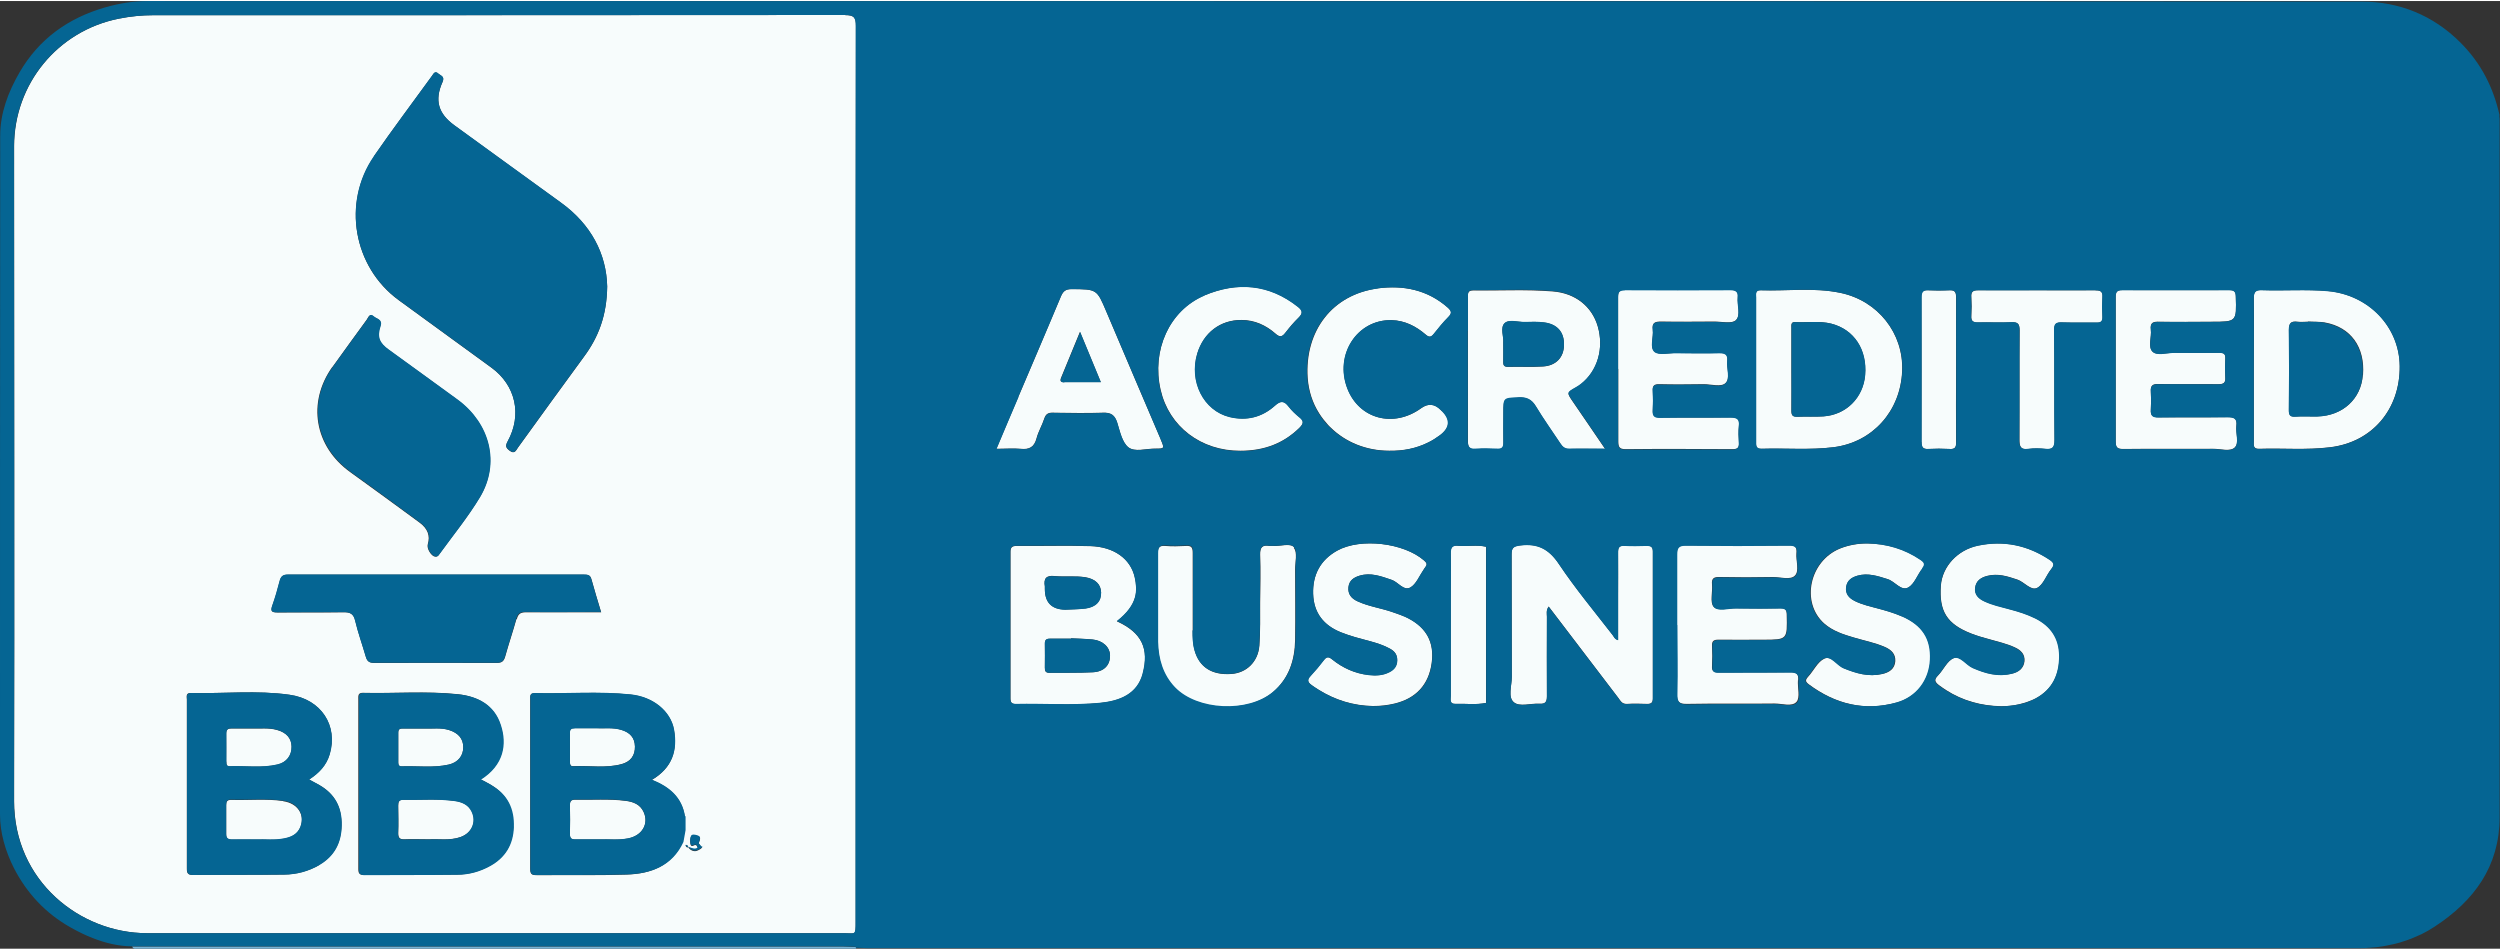 <?xml version="1.0" encoding="UTF-8"?> <svg xmlns="http://www.w3.org/2000/svg" id="a" width="1.79in" height=".68in" viewBox="0 0 128.87 48.85"><rect x="0" y="0" width="128.87" height="48.85" fill="#333333" stroke="none"/><defs><style>.b{fill:#056593;}.b,.c,.d,.e{stroke-width:0px;}.c{fill:none;}.d{fill:#73b3d6;}.e{fill:#f7fcfc;}</style></defs><path class="c" d="m36.02,43.42c0-.06.03-.12.05-.18-.02.06-.05.12-.05.18h0Z"></path><path class="c" d="m92.35,18.96c0-.71,0-1.41,0-2.12,0,.71,0,1.41,0,2.12,0,.72,0,1.44,0,2.16.01-.72,0-1.44,0-2.16Z"></path><path class="c" d="m35.76,43.51s-.03.01-.05.02c.02,0,.03-.01.05-.02Z"></path><path class="c" d="m36.06,43.73c-.05.03-.1.05-.15.07.05-.01.1-.03.15-.07Z"></path><path class="c" d="m43.86,48.82c.09,0,.18,0,.27,0,.19,0,.38.02.57.02-.19,0-.38-.01-.57-.02-.09,0-.18,0-.27,0Z"></path><path class="c" d="m86.46,32.16c0-1.21,0-2.42,0-3.62.01,1.21,0,2.42,0,3.62,0,1.18.02,2.36,0,3.54.03-1.18,0-2.36,0-3.54Z"></path><path class="c" d="m35.81,43.49s-.03.01-.05.02c.02,0,.03-.01.05-.02Z"></path><path class="c" d="m36.12,43.7s.07-.05.11-.09c.07-.12.12-.23.13-.33-.01.1-.05.21-.13.33-.04.03-.07.06-.11.09Z"></path><path class="c" d="m72.09,36.17c-.06.02-.12.03-.18.05.06-.02.12-.03.18-.05Z"></path><path class="c" d="m35.84,43.48s.02,0,.02,0c0,0-.02,0-.02,0Z"></path><path class="c" d="m35.89,43.5s0,0,0,0c0,0,0,0,0,0Z"></path><path class="c" d="m83.42,18.97c0-.93,0-1.86,0-2.79,0,.93,0,1.86,0,2.79,0,.93,0,1.86,0,2.79,0-.93,0-1.86,0-2.79Z"></path><path class="c" d="m122.3,48.79s-.09,0-.14.01c.05,0,.09,0,.14-.01Z"></path><path class="c" d="m123.06,48.69c-.14.03-.28.05-.43.07.14-.02.29-.04.43-.07Z"></path><path class="c" d="m104.73,36.05c-.21.1-.43.17-.66.21.22-.05.44-.12.66-.21Z"></path><path class="c" d="m124.85,48.1c-.15.07-.3.14-.46.2.15-.06.31-.13.46-.2Z"></path><path class="c" d="m116.18,18.99c0-1.22.01-2.45,0-3.67.02,1.22,0,2.45,0,3.67,0,1.24,0,2.47,0,3.71,0-1.24,0-2.47,0-3.71Z"></path><path class="c" d="m124.17,48.39c-.27.1-.54.18-.82.24.28-.06.55-.14.82-.24Z"></path><path class="c" d="m7.11,48.83s-.03,0-.05,0c.02,0,.03,0,.05,0Z"></path><path class="c" d="m121.48,48.82c-.08,0-.17,0-.25,0,.08,0,.17,0,.25,0Z"></path><path class="c" d="m6.81,48.74c8.08,0,16.15,0,24.23,0-8.08,0-16.15,0-24.23,0-.71-.01-1.38-.17-2.02-.43.64.25,1.31.42,2.02.43.05.11.12.12.2.11-.08.01-.16,0-.2-.11Z"></path><path class="d" d="m44.13,48.76c-.21,0-.41-.02-.62-.02-4.16,0-8.31,0-12.47,0-8.08,0-16.15,0-24.23,0,.05.11.12.12.2.11.02,0,.03,0,.05,0,.02,0,.03,0,.05,0s.03,0,.05,0c12.13,0,24.27,0,36.4,0,.1,0,.2,0,.3,0,.09,0,.18,0,.27,0,0-.02,0-.03,0-.05Z"></path><path class="e" d="m43.56.72c-11.88.01-23.76.01-35.64.01-.61,0-1.2.06-1.8.18C2.97,1.54.73,4.28.73,7.49c0,11.25.02,22.49,0,33.74-.01,4.14,3.41,6.82,6.85,6.82,11.98,0,23.97,0,35.95,0,.58,0,.58.15.58-.6,0-7.68,0-15.36,0-23.04h0c0-7.71,0-15.42.01-23.12,0-.44-.09-.56-.55-.56Zm-24.29,7.29c.97-1.41,2-2.77,3-4.15.08-.11.15-.28.33-.11.12.11.34.14.21.43-.42.94-.22,1.62.61,2.23,1.83,1.33,3.67,2.67,5.5,3.99,1.55,1.12,2.34,2.64,2.38,4.32-.02,1.49-.45,2.61-1.2,3.62-1.14,1.55-2.27,3.12-3.4,4.68-.1.14-.17.36-.43.16-.2-.15-.23-.24-.1-.48.75-1.37.42-2.89-.84-3.8-1.59-1.17-3.19-2.31-4.78-3.48-2.34-1.71-2.92-5.02-1.27-7.4Zm-2.13,10.85c.58-.81,1.17-1.62,1.76-2.43.08-.11.15-.36.35-.17.15.13.47.14.35.51-.19.55-.06.86.43,1.21,1.18.85,2.36,1.7,3.54,2.57,1.69,1.24,2.2,3.29,1.16,5.03-.62,1.03-1.39,1.97-2.1,2.95-.04.05-.07.13-.21.11-.18-.02-.44-.41-.37-.64.13-.43,0-.8-.42-1.11-1.19-.87-2.37-1.74-3.57-2.6-1.85-1.32-2.24-3.59-.93-5.43Zm-.69,25.68c-.56.32-1.17.48-1.81.49-1.56.02-3.12,0-4.69.02-.26,0-.32-.08-.32-.33,0-2.9,0-5.81,0-8.71,0-.15-.07-.35.21-.34,1.69.04,3.4-.15,5.08.09,1.64.23,2.51,1.6,2.07,3.07-.17.57-.55.96-1.06,1.3.19.11.36.19.52.28.81.46,1.17,1.15,1.15,2.08-.01.9-.38,1.59-1.16,2.04Zm10.01-1.97c-.03.91-.43,1.57-1.22,2.01-.52.29-1.1.45-1.69.45-1.59.02-3.18.01-4.78.02-.23,0-.3-.07-.3-.3,0-2.92,0-5.84,0-8.76,0-.16-.03-.33.23-.33,1.63.04,3.27-.1,4.9.07,1,.11,1.86.55,2.19,1.58.32,1,.15,2.07-1.02,2.81.21.11.38.19.54.29.82.48,1.16,1.2,1.13,2.14Zm.16-10.71c-.18.65-.4,1.29-.58,1.94-.07.24-.18.32-.43.32-2.11,0-4.21-.01-6.32,0-.26,0-.37-.09-.43-.32-.18-.62-.4-1.23-.55-1.86-.09-.36-.27-.44-.61-.43-1.13.02-2.27,0-3.4.01-.29,0-.37-.06-.26-.35.15-.42.27-.84.38-1.27.06-.23.15-.33.42-.33,5.08,0,10.17,0,15.25,0,.19,0,.34,0,.4.24.15.55.32,1.1.5,1.7-1.33,0-2.6,0-3.87,0-.29,0-.41.08-.48.36Zm5.72,13.17c-1.56.05-3.12.02-4.68.03-.24,0-.33-.05-.33-.31,0-2.92,0-5.83,0-8.75,0-.16-.03-.33.23-.32,1.65.04,3.3-.1,4.94.07,1.17.12,2.07.87,2.24,1.82.19,1.06-.09,1.96-1.14,2.58.91.37,1.55.92,1.7,1.88,0,.03,0,.06,0,.09,0,.21,0,.42,0,.63l-.11.61c-.57,1.23-1.65,1.63-2.88,1.67Zm3.88-1.41s-.07.06-.11.09c-.02.01-.04.02-.05.03-.05.03-.1.05-.15.07-.16.04-.3-.02-.44-.18-.02,0-.04,0-.05,0-.04-.01-.06-.06-.09-.1.07-.01.13,0,.14.09.13.05.25.12.4.09.05-.01.08-.03.09-.04,0,0,0-.01,0-.02,0,0,0,0,0-.01,0-.03-.04-.07-.05-.1,0,0-.01-.02-.02-.02,0,0,0,0,0,0-.01,0-.02-.01-.03-.01,0,0-.02,0-.02,0,0,0-.02,0-.02,0-.02,0-.03.01-.05.02-.02,0-.03.01-.05.02-.06.02-.11.01-.13-.1-.02-.12-.02-.27.03-.38.06-.12.21-.07.31-.04.18.05.17.14.14.24-.02.06-.05.12-.05.18.04.02.07.07.09.11.03.04.06.07.12.08.05-.09.09-.18.11-.25-.02.08-.06.16-.11.25Z"></path><path class="e" d="m57.58,31.97c1.1-.87,1.06-1.59.92-2.25-.21-.96-1.07-1.59-2.3-1.62-1.27-.04-2.53,0-3.8-.01-.22,0-.31.07-.31.3,0,2.52,0,5.04,0,7.56,0,.2.06.29.28.29,1.46-.03,2.92.09,4.37-.06.97-.1,1.89-.44,2.17-1.51.33-1.26-.03-2.1-1.33-2.69Zm-3.21-2.33c.53.05,1.06-.02,1.58.06.51.09.79.36.81.78.01.45-.27.75-.8.83-.35.05-.7.04-1.05.06q-1.05-.02-1.05-1.07s0-.09,0-.13c-.07-.41.07-.58.51-.53Zm1.97,4.96c-.75.04-1.5.02-2.24.03-.2,0-.25-.09-.24-.27,0-.41.01-.82,0-1.23,0-.19.07-.26.25-.26.37,0,.73,0,1.1,0,0,0,0-.01,0-.02.37.02.73.02,1.1.06.54.05.91.4.91.84,0,.48-.31.82-.88.85Z"></path><path class="e" d="m84.89,28.08c-.38.01-.77.02-1.15,0-.29-.02-.34.11-.33.36.01.75,0,1.5,0,2.25,0,.74,0,1.49,0,2.25-.18-.05-.21-.17-.28-.26-.93-1.21-1.92-2.39-2.77-3.66-.52-.78-1.1-1.08-2-.96-.34.04-.44.11-.44.46.01,2.11,0,4.22.01,6.32,0,.45-.21,1.04.1,1.3.3.26.88.05,1.33.08.29.02.38-.08.38-.38-.01-1.37,0-2.74,0-4.11,0-.15-.05-.32.09-.52,1.21,1.59,2.4,3.15,3.59,4.71.11.15.19.32.44.31.35-.02.71-.01,1.06,0,.21,0,.28-.08.28-.29,0-2.52,0-5.04,0-7.56,0-.23-.08-.31-.31-.3Z"></path><path class="e" d="m78.27,20.44c.41-.02.68.09.9.46.39.65.84,1.28,1.26,1.91.11.16.22.29.45.28.59-.02,1.18,0,1.86,0-.59-.86-1.12-1.65-1.66-2.43-.32-.47-.32-.47.14-.73.09-.05.18-.1.26-.17.87-.68,1.21-1.85.88-2.99-.3-1.02-1.15-1.71-2.32-1.8-1.37-.11-2.74-.03-4.1-.05-.27,0-.28.14-.27.34,0,.59,0,1.18,0,1.77,0,1.88,0,3.77,0,5.65,0,.32.08.45.42.42.37-.03.74-.02,1.1,0,.23,0,.31-.06.31-.3-.01-.51,0-1.03,0-1.55,0-.79,0-.76.78-.8Zm-.78-2.85c.03-.28-.16-.74.06-.97.22-.23.69-.06,1.06-.07.32-.01.65-.02.97.02.69.08,1.06.5,1.04,1.17-.01.63-.41,1.06-1.08,1.1-.6.04-1.2,0-1.8.02-.19,0-.26-.07-.25-.25.01-.31,0-.62,0-1.01Z"></path><path class="e" d="m120,14.95c-1.13-.1-2.27-.01-3.4-.05-.33-.01-.43.08-.42.42.02,1.22,0,2.45,0,3.67,0,1.24,0,2.47,0,3.71,0,.18-.05.39.27.38,1.22-.04,2.45.07,3.66-.08,2.17-.26,3.61-1.95,3.59-4.19-.02-2.02-1.6-3.67-3.7-3.86Zm1.8,4.33c-.09,1.23-1.03,2.09-2.33,2.13-.38.01-.77-.02-1.15.01-.29.02-.34-.11-.33-.36,0-1.37.02-2.74,0-4.11,0-.37.12-.46.45-.42.17.02.35,0,.53,0,0,0,0,0,0-.01.29.02.59,0,.88.05,1.33.24,2.07,1.27,1.96,2.7Z"></path><path class="e" d="m98.05,19.07c.08-1.94-1.25-3.63-3.2-4.03-1.35-.28-2.73-.08-4.1-.13-.29,0-.23.21-.23.37,0,1.24,0,2.47,0,3.71,0,1.24,0,2.47,0,3.71,0,.19-.03.39.28.38,1.24-.04,2.47.07,3.71-.08,2.01-.25,3.46-1.86,3.54-3.93Zm-5.42,2.36c-.24,0-.29-.09-.29-.31.01-.72,0-1.44,0-2.16,0-.71,0-1.41,0-2.12,0-.15-.03-.31.21-.29.61.03,1.24-.07,1.84.08,1.18.3,1.86,1.34,1.75,2.65-.1,1.17-.98,2.05-2.15,2.13-.45.03-.91,0-1.37.02Z"></path><path class="e" d="m92.69,35.02c.03-.33-.08-.43-.42-.42-1.22.02-2.45,0-3.67.01-.27,0-.37-.07-.35-.34.02-.34.02-.68,0-1.02-.01-.25.07-.33.33-.33.77.01,1.53,0,2.3,0,1.26,0,1.25,0,1.22-1.29,0-.25-.07-.33-.33-.33-.77.02-1.53.01-2.3,0-.39,0-.93.17-1.14-.08-.2-.24-.04-.76-.08-1.15-.03-.32.1-.39.4-.38.91.02,1.83.02,2.74,0,.39,0,.91.17,1.14-.08.23-.25.04-.76.07-1.15.03-.3-.06-.41-.38-.4-1.78.02-3.57.02-5.35,0-.37,0-.43.13-.43.46.01,1.21,0,2.42,0,3.62,0,1.18.02,2.36,0,3.54,0,.41.07.56.52.55,1.5-.03,3.01,0,4.51-.02.39,0,.91.18,1.14-.09.19-.23.04-.73.07-1.11Z"></path><path class="e" d="m115.28,21.9c.05-.39-.12-.46-.47-.45-1.18.02-2.36,0-3.54.01-.31,0-.42-.1-.4-.4.02-.31.02-.62,0-.93-.02-.32.1-.4.4-.39,1.03.02,2.06,0,3.09.01.26,0,.37-.07.35-.35-.02-.32-.02-.65,0-.97.01-.24-.08-.3-.3-.3-.78.01-1.56.01-2.34,0-.38,0-.88.16-1.11-.06-.25-.25-.04-.75-.09-1.14-.04-.36.12-.41.43-.4.9.02,1.8,0,2.7,0,1.3,0,1.29,0,1.25-1.3,0-.25-.08-.33-.33-.33-1.84,0-3.68.01-5.52,0-.28,0-.34.1-.34.36,0,.31,0,.63,0,.94,0,.94,0,1.88,0,2.82,0,.92,0,1.83,0,2.75,0,.31,0,.61,0,.92,0,.31.07.4.39.4,1.55-.02,3.09,0,4.64-.01.38,0,.87.16,1.11-.07.24-.24.04-.73.08-1.11Z"></path><path class="e" d="m83.42,18.97c0,.93,0,1.86,0,2.79,0,.31,0,.62,0,.93,0,.29.05.41.38.41,1.83-.02,3.65-.01,5.48,0,.26,0,.38-.05.36-.34-.02-.29-.03-.59,0-.88.04-.34-.1-.42-.42-.42-1.21.02-2.42,0-3.63.01-.31,0-.41-.1-.39-.4.02-.32.02-.65,0-.97-.02-.27.06-.36.34-.35.77.02,1.53.01,2.3,0,.38,0,.88.16,1.11-.06.26-.25.05-.76.09-1.15.03-.3-.07-.41-.39-.4-.75.02-1.5.01-2.25,0-.38,0-.89.13-1.11-.07-.26-.23-.04-.75-.09-1.14-.05-.36.12-.41.43-.41.91.02,1.83,0,2.74,0,.38,0,.9.13,1.11-.07.27-.25.06-.78.1-1.19.03-.3-.09-.37-.38-.37-1.81.01-3.63.01-5.44,0-.27,0-.35.08-.35.35,0,.31,0,.62,0,.93,0,.93,0,1.86,0,2.79Z"></path><path class="e" d="m66.72,28.17c-.2-.25-.72-.05-1.1-.08-.06,0-.12,0-.18,0-.36-.06-.49.06-.48.45.03.82.01,1.65,0,2.48,0,.74.01,1.48-.04,2.21-.07.84-.67,1.41-1.45,1.46-1,.07-1.65-.35-1.89-1.22-.09-.33-.1-.67-.1-1.01,0-1.34,0-2.68,0-4.02,0-.27-.07-.37-.35-.35-.35.02-.71.03-1.06,0-.33-.03-.39.11-.39.41,0,.2,0,.4,0,.6,0,.6,0,1.19,0,1.79,0,.54,0,1.08,0,1.63,0,.18,0,.36,0,.54.02.88.24,1.69.87,2.34,1.15,1.2,3.76,1.32,5.05.24.84-.71,1.14-1.66,1.16-2.71.02-1.21,0-2.42,0-3.63,0-.38.13-.88-.07-1.11Z"></path><path class="e" d="m59.84,22.61c-.94-2.2-1.88-4.4-2.81-6.6-.49-1.16-.49-1.15-1.79-1.16-.3,0-.43.1-.55.37-.72,1.73-1.47,3.46-2.2,5.19-.37.87-.74,1.75-1.13,2.67.46,0,.86-.03,1.25,0,.45.05.7-.09.82-.54.09-.35.29-.67.4-1.02.08-.24.21-.31.45-.3.85.01,1.71.03,2.56,0,.43-.02.62.12.75.52.14.45.25,1,.57,1.26.33.26.9.07,1.37.07.5,0,.5,0,.3-.47Zm-4.98-2.96c-.18,0-.24-.06-.16-.24.31-.75.62-1.51.97-2.36.37.89.7,1.7,1.07,2.59-.68,0-1.28,0-1.88,0Z"></path><path class="e" d="m72.4,31.73c-.2-.09-.41-.15-.62-.23-.6-.21-1.23-.29-1.81-.56-.3-.14-.5-.36-.46-.73.04-.35.28-.5.58-.59.57-.17,1.1.03,1.63.21.35.11.63.59.98.4.3-.17.46-.59.68-.91.03-.05.06-.1.1-.15.11-.14.05-.22-.07-.33-1.04-.91-3.27-1.18-4.48-.51-.87.48-1.27,1.25-1.24,2.23.03.98.54,1.62,1.43,1.98.48.19.98.32,1.47.45.37.1.73.21,1.07.4.24.13.37.32.36.61-.01.28-.16.46-.4.59-.34.18-.7.19-1.08.15-.71-.08-1.33-.36-1.88-.81-.18-.14-.28-.14-.42.04-.21.28-.44.55-.68.81-.19.2-.16.33.05.48.12.09.24.17.36.24.85.53,1.78.82,2.8.84.38,0,.76-.04,1.13-.13.06-.02.12-.03.18-.05,1.06-.32,1.65-1.09,1.74-2.24.07-1.01-.39-1.73-1.43-2.2Z"></path><path class="e" d="m104.92,31.82c-.42-.21-.87-.35-1.33-.47-.44-.12-.88-.22-1.3-.41-.3-.14-.52-.35-.47-.71.05-.35.29-.51.62-.6.55-.14,1.04.02,1.55.19.36.12.7.59,1.02.43.32-.16.47-.65.73-.97.18-.22.14-.33-.08-.48-1.14-.75-2.37-1.01-3.7-.73-1.06.23-1.83,1.08-1.91,2.05-.1,1.33.31,1.99,1.56,2.48.3.12.61.21.92.29.45.13.91.23,1.34.43.31.14.52.36.49.71-.04.36-.29.56-.64.64-.71.17-1.36,0-2.01-.29-.36-.16-.65-.65-.99-.51-.34.13-.53.6-.82.9-.22.22-.15.34.06.5.12.09.24.17.36.25.86.55,1.81.81,2.84.83.31,0,.62-.03.92-.1.22-.05.44-.12.66-.21.07-.03.14-.07.21-.1.86-.47,1.21-1.23,1.21-2.19,0-.91-.44-1.53-1.23-1.93Z"></path><path class="e" d="m98.04,31.72c-.39-.17-.8-.29-1.21-.4-.41-.11-.83-.2-1.21-.39-.3-.15-.5-.36-.45-.73.05-.34.29-.49.59-.58.54-.15,1.04.02,1.55.18.38.12.69.63,1.06.43.32-.18.47-.66.73-.98.17-.21.12-.31-.08-.44-.83-.57-1.74-.83-2.74-.85-.49,0-.97.08-1.42.26-1.58.64-2.04,2.77-.83,3.86.44.39.99.57,1.54.73.53.16,1.09.26,1.6.49.32.14.55.35.53.73-.03.4-.31.58-.67.66-.69.16-1.33-.03-1.97-.29-.36-.15-.64-.68-1.02-.5-.35.17-.55.63-.84.94-.15.17-.13.25.04.38,1.37,1.02,2.87,1.4,4.54.94,1.03-.28,1.68-1.15,1.73-2.21.05-1.07-.4-1.77-1.45-2.23Z"></path><path class="e" d="m74.33,21.14s-.04-.04-.06-.06q-.47-.48-1.01-.09c-1.42,1.03-3.19.56-3.8-1.01-.68-1.75.5-3.57,2.28-3.53.68.02,1.25.31,1.75.74.18.16.28.14.42-.03.24-.3.48-.6.75-.87.2-.2.17-.31-.03-.49-1.04-.91-2.28-1.16-3.59-.99-2.35.31-3.79,2.19-3.63,4.62.05.67.25,1.29.59,1.82.13.21.29.41.46.6.04.05.09.09.13.13.76.75,1.83,1.2,3.03,1.2.72.01,1.39-.12,2.01-.43.21-.1.41-.23.6-.37q.78-.58.11-1.25Z"></path><path class="e" d="m66.99,21.46c-.21-.17-.4-.35-.56-.56-.23-.3-.41-.31-.7-.05-.67.6-1.47.8-2.34.59-1.35-.33-2.1-1.84-1.67-3.27.33-1.08,1.19-1.74,2.28-1.73.68,0,1.26.27,1.76.71.19.17.32.18.49-.04.21-.28.44-.55.7-.8.22-.22.2-.36-.04-.55-1.49-1.18-3.13-1.3-4.82-.59-1.82.77-2.73,2.84-2.26,4.87.43,1.89,2.08,3.15,4.11,3.14,1.26,0,2.24-.4,3.04-1.18.21-.21.26-.35.01-.55Z"></path><path class="e" d="m108.02,14.91c-1,.01-2,0-3,0-1.02,0-2.03,0-3.05,0-.27,0-.37.08-.35.35.02.32.02.65,0,.97-.02.28.1.35.36.34.57-.02,1.15.02,1.72-.01.34-.02.41.11.41.43-.02,1.87,0,3.74-.01,5.61,0,.36.06.55.47.49.29-.04.59-.03.88,0,.38.04.46-.1.46-.46-.02-1.88,0-3.77-.02-5.65,0-.34.1-.43.42-.41.59.02,1.18,0,1.77.01.23,0,.31-.07.3-.3-.02-.34-.02-.68,0-1.02.02-.28-.1-.35-.36-.34Z"></path><path class="e" d="m75.16,28.08c-.29-.03-.39.07-.38.37.02.82,0,1.65,0,2.47,0,1.63,0,3.27,0,4.9,0,.17-.08.42.24.41.53-.02,1.06.06,1.58-.05,0-2.68,0-5.36,0-8.05-.48-.11-.97,0-1.45-.05Z"></path><path class="e" d="m99.05,22.73c0,.26.06.37.34.36.37-.02.74-.02,1.1,0,.28.02.35-.08.34-.35-.01-1.25,0-2.5,0-3.76h0c0-1.24,0-2.48,0-3.71,0-.26-.06-.37-.34-.36-.37.02-.74.02-1.1,0-.26-.01-.35.07-.35.35.01,2.49.01,4.98,0,7.47Z"></path><path class="e" d="m32.25,41.23c-.87-.11-1.74-.04-2.6-.06-.21,0-.28.08-.27.29.01.5.01,1,0,1.5,0,.19.07.26.26.26.4,0,.8,0,1.31,0,.39-.02.91.05,1.42-.05.72-.14,1.09-.74.81-1.36-.18-.4-.54-.53-.93-.58Z"></path><path class="e" d="m29.38,39.25c0,.12.04.2.17.19.83-.04,1.68.12,2.5-.11.47-.13.69-.45.68-.91-.01-.46-.27-.72-.69-.85-.45-.14-.91-.06-1.29-.09-.42,0-.77,0-1.13,0-.15,0-.25.03-.24.22,0,.51,0,1.03,0,1.54Z"></path><path class="e" d="m14.6,41.24c-.89-.13-1.79-.03-2.69-.06-.2,0-.25.09-.25.27,0,.5,0,1,0,1.5,0,.21.08.28.29.28.4-.01.79,0,1.28,0,.41-.02.92.05,1.41-.05.38-.07.7-.22.85-.61.24-.62-.15-1.22-.89-1.32Z"></path><path class="e" d="m11.67,39.21c0,.12,0,.25.17.24.82-.03,1.65.1,2.46-.09.48-.11.74-.47.73-.92,0-.43-.26-.73-.74-.86-.45-.13-.91-.06-1.29-.08-.39,0-.72,0-1.04,0-.19,0-.3.03-.3.26.01.48,0,.97,0,1.45Z"></path><path class="e" d="m23.43,41.23c-.88-.12-1.76-.04-2.64-.06-.22,0-.26.11-.26.3,0,.47.02.94,0,1.41,0,.24.06.34.32.33.38-.02.76,0,1.28,0,.45-.03,1.05.08,1.62-.12.57-.2.83-.77.58-1.3-.17-.37-.52-.51-.89-.56Z"></path><path class="e" d="m20.53,39.26c0,.12.04.2.18.19.81-.03,1.62.09,2.42-.09.49-.11.76-.46.75-.9,0-.43-.25-.73-.73-.88-.43-.14-.88-.06-1.22-.08-.45,0-.8,0-1.15,0-.15,0-.25.02-.25.21,0,.52,0,1.03,0,1.55Z"></path><path class="b" d="m128.85,5.9c-.32-1.44-.95-2.69-2.02-3.76-1.42-1.42-3.17-2.11-5.09-2.11C83.71,0,45.68.01,7.65,0c-.77,0-1.51.12-2.24.33C3.51.88,2,1.96,1,3.69.42,4.7.01,5.77.01,6.95,0,18.6,0,30.26,0,41.92c0,.96.28,1.9.71,2.76.67,1.31,1.65,2.36,2.94,3.08.37.21.74.39,1.12.54.64.25,1.31.42,2.02.43,8.08,0,16.15,0,24.23,0,4.16,0,8.31,0,12.47,0,.21,0,.41.01.62.02,0,.02,0,.03,0,.05.19,0,.38.02.57.02,25.51,0,51.01,0,76.52,0,.08,0,.17,0,.25,0,.08,0,.16,0,.23,0,.15,0,.3,0,.45-.02.05,0,.09,0,.14-.01.11,0,.22-.02.33-.03.14-.02.29-.04.43-.07.1-.02.19-.04.29-.06.28-.06.55-.14.82-.24.08-.03.16-.06.23-.09.15-.06.31-.13.46-.2.22-.11.45-.24.66-.38,2.04-1.33,3.36-3.11,3.36-5.65,0-11.95,0-23.91,0-35.86,0-.1,0-.21-.02-.31ZM44.1,24.41h0c0,7.68,0,15.36,0,23.04,0,.74,0,.6-.58.6-11.98,0-23.97,0-35.95,0-3.44,0-6.86-2.68-6.85-6.82.03-11.25,0-22.49,0-33.74,0-3.21,2.24-5.95,5.4-6.58.59-.12,1.19-.18,1.8-.18,11.88,0,23.76,0,35.64-.01.46,0,.55.12.55.56-.01,7.71-.01,15.42-.01,23.12Zm64.96-5.38c0-.94,0-1.88,0-2.82,0-.31,0-.63,0-.94,0-.26.05-.36.34-.36,1.84,0,3.68,0,5.52,0,.25,0,.32.08.33.33.04,1.3.04,1.3-1.25,1.3-.9,0-1.8.01-2.7,0-.31,0-.47.05-.43.4.05.39-.16.9.09,1.14.23.23.73.06,1.11.06.78,0,1.56,0,2.34,0,.23,0,.32.06.3.3-.02.32-.02.65,0,.97.02.28-.09.35-.35.35-1.03-.01-2.06,0-3.09-.01-.3,0-.43.08-.4.39.02.31.02.62,0,.93-.02.31.08.41.4.4,1.18-.02,2.36,0,3.54-.01.35,0,.52.06.47.45-.05.38.15.87-.08,1.11-.24.24-.73.07-1.11.07-1.55,0-3.09,0-4.64.01-.32,0-.39-.09-.39-.4,0-.31,0-.61,0-.92,0-.92,0-1.83,0-2.75Zm-22.6,13.13c0-1.21,0-2.42,0-3.62,0-.32.06-.46.43-.46,1.78.02,3.57.02,5.35,0,.32,0,.41.1.38.4-.04.39.16.9-.07,1.15-.24.25-.75.07-1.14.08-.91.01-1.83.02-2.74,0-.3,0-.43.06-.4.38.04.39-.12.91.08,1.15.21.25.75.07,1.14.08.77.01,1.53.01,2.3,0,.25,0,.32.08.33.33.04,1.29.04,1.29-1.22,1.29-.77,0-1.53,0-2.3,0-.25,0-.34.08-.33.33.02.34.02.68,0,1.02-.02.28.08.35.35.34,1.22-.01,2.45,0,3.67-.01.33,0,.45.09.42.42-.03.38.12.88-.07,1.11-.23.27-.75.09-1.14.09-1.5.01-3.01-.01-4.51.02-.45,0-.53-.14-.52-.55.03-1.18,0-2.36,0-3.54Zm17.4,1.17c-.43-.2-.89-.3-1.34-.43-.31-.09-.62-.18-.92-.29-1.25-.49-1.66-1.14-1.56-2.48.07-.97.85-1.83,1.91-2.05,1.33-.28,2.56-.03,3.7.73.22.15.26.25.08.48-.26.32-.4.81-.73.97-.32.16-.66-.31-1.02-.43-.51-.17-1-.33-1.55-.19-.33.08-.57.25-.62.6-.05.36.17.57.47.71.41.2.86.29,1.3.41.46.12.9.26,1.33.47.79.4,1.22,1.02,1.23,1.93,0,.96-.34,1.72-1.21,2.19-.07.04-.14.07-.21.1-.21.1-.43.17-.66.21-.3.06-.61.09-.92.1-1.03-.02-1.98-.29-2.84-.83-.12-.08-.24-.16-.36-.25-.21-.16-.28-.28-.06-.5.29-.29.48-.77.82-.9.34-.13.64.36.99.51.65.28,1.3.47,2.01.29.35-.08.6-.28.64-.64.04-.35-.18-.57-.49-.71Zm-2.25-18.07c-.02-.27.08-.35.35-.35,1.02.01,2.03,0,3.05,0,1,0,2,0,3,0,.26,0,.38.06.36.34-.02.34-.02.68,0,1.02.01.23-.07.31-.3.3-.59-.01-1.18.01-1.77-.01-.33-.01-.43.07-.42.41.02,1.88,0,3.77.02,5.65,0,.36-.08.5-.46.46-.29-.03-.59-.04-.88,0-.42.06-.48-.13-.47-.49.02-1.87,0-3.74.01-5.61,0-.32-.07-.44-.41-.43-.57.03-1.15,0-1.72.01-.26,0-.38-.05-.36-.34.02-.32.02-.65,0-.97Zm-2.21-.35c.37.01.74.02,1.1,0,.28-.02.34.1.34.36-.01,1.24,0,2.47,0,3.71h0c0,1.25,0,2.5,0,3.76,0,.27-.06.37-.34.35-.37-.02-.74-.02-1.1,0-.28.02-.34-.1-.34-.36,0-2.49,0-4.98,0-7.47,0-.28.09-.36.35-.35Zm-.31,14.34c-.26.32-.4.8-.73.98-.37.2-.68-.31-1.06-.43-.51-.16-1.01-.33-1.55-.18-.3.08-.54.24-.59.58-.05.37.15.58.45.73.39.19.8.28,1.21.39.41.11.82.23,1.21.4,1.05.46,1.5,1.16,1.45,2.23-.05,1.06-.7,1.92-1.73,2.21-1.66.46-3.17.08-4.54-.94-.17-.13-.19-.22-.04-.38.29-.32.49-.78.84-.94.37-.18.65.35,1.02.5.64.26,1.28.45,1.97.29.35-.08.64-.26.67-.66.03-.37-.2-.59-.53-.73-.52-.22-1.07-.33-1.6-.49-.55-.16-1.1-.34-1.54-.73-1.21-1.09-.74-3.23.83-3.86.46-.18.93-.27,1.42-.26.99.02,1.91.29,2.74.85.2.14.25.23.08.44Zm-8.33-14.34c1.37.04,2.74-.15,4.1.13,1.95.4,3.28,2.09,3.2,4.03-.09,2.08-1.53,3.68-3.54,3.93-1.23.16-2.47.04-3.71.08-.31,0-.28-.19-.28-.38,0-1.24,0-2.47,0-3.71,0-1.24,0-2.47,0-3.71,0-.16-.06-.38.23-.37Zm-7.01,0c1.81.01,3.63.01,5.44,0,.28,0,.41.08.38.37-.04.41.17.94-.1,1.19-.21.19-.73.06-1.11.07-.91,0-1.83.01-2.74,0-.31,0-.47.05-.43.41.05.39-.17.91.09,1.14.22.19.73.06,1.11.07.75,0,1.5.02,2.25,0,.32,0,.42.1.39.4-.04.39.17.9-.09,1.15-.23.23-.73.06-1.11.06-.77,0-1.53.02-2.3,0-.28,0-.36.08-.34.35.02.32.02.65,0,.97-.02.31.08.41.39.4,1.21-.02,2.42,0,3.63-.01.32,0,.46.07.42.42-.03.29-.02.59,0,.88.02.28-.1.34-.36.34-1.83-.01-3.65-.01-5.48,0-.33,0-.38-.12-.38-.41,0-.31,0-.62,0-.93,0-.93,0-1.86,0-2.79,0-.93,0-1.86,0-2.79,0-.31,0-.62,0-.93,0-.27.07-.35.35-.35Zm-.34,18.04c0-.76,0-1.51,0-2.25,0-.75,0-1.5,0-2.25,0-.25.04-.38.33-.36.38.02.77.01,1.15,0,.23,0,.31.07.31.3,0,2.52,0,5.04,0,7.56,0,.21-.06.29-.28.29-.35-.01-.71-.02-1.06,0-.25.02-.33-.16-.44-.31-1.19-1.56-2.37-3.11-3.59-4.71-.14.2-.09.37-.09.52,0,1.37-.01,2.74,0,4.11,0,.29-.09.39-.38.38-.45-.03-1.03.18-1.33-.08-.31-.27-.1-.86-.1-1.3-.01-2.11,0-4.22-.01-6.32,0-.34.1-.41.44-.46.9-.11,1.48.18,2,.96.85,1.27,1.83,2.45,2.77,3.66.07.09.1.21.28.26Zm-24.51,1.71c-.28,1.07-1.2,1.41-2.17,1.51-1.45.14-2.91.03-4.37.06-.22,0-.28-.08-.28-.29,0-2.52,0-5.04,0-7.56,0-.23.09-.3.31-.3,1.27,0,2.54-.03,3.8.01,1.23.04,2.09.66,2.3,1.62.14.66.18,1.39-.92,2.25,1.3.59,1.66,1.43,1.33,2.69Zm2.57-2.21c0,.34,0,.68.1,1.01.24.87.89,1.28,1.89,1.22.78-.05,1.39-.62,1.45-1.46.06-.73.04-1.47.04-2.21,0-.83.02-1.65,0-2.48-.01-.38.12-.51.48-.45.06,0,.12,0,.18,0,.38.03.9-.17,1.1.08.19.23.06.73.07,1.11,0,1.21.02,2.42,0,3.63-.02,1.05-.31,2-1.16,2.71-1.29,1.08-3.9.96-5.05-.24-.62-.65-.85-1.46-.87-2.34,0-.18,0-.36,0-.54,0-.54,0-1.08,0-1.63,0-.6,0-1.19,0-1.79,0-.2,0-.4,0-.6,0-.3.06-.43.39-.41.35.03.71.02,1.06,0,.27-.02.35.08.35.35-.01,1.34,0,2.68,0,4.02Zm10.19.94c-.34-.19-.7-.3-1.07-.4-.5-.13-1-.26-1.47-.45-.89-.36-1.4-1-1.43-1.98-.03-.98.37-1.74,1.24-2.23,1.21-.67,3.44-.4,4.48.51.12.1.18.19.07.33-.04.05-.06.1-.1.15-.22.31-.38.74-.68.91-.35.19-.63-.29-.98-.4-.53-.18-1.06-.38-1.63-.21-.3.09-.54.24-.58.59-.04.37.16.59.46.73.58.27,1.21.35,1.81.56.21.07.42.14.62.23,1.04.47,1.5,1.19,1.43,2.2-.09,1.16-.68,1.92-1.74,2.24-.06.02-.12.03-.18.05-.37.09-.74.14-1.13.13-1.02-.02-1.95-.31-2.8-.84-.12-.08-.24-.16-.36-.24-.22-.16-.24-.28-.05-.48.24-.26.47-.53.68-.81.14-.18.24-.19.42-.04.55.44,1.17.72,1.88.81.37.04.73.03,1.08-.15.24-.12.39-.3.4-.59.01-.29-.12-.48-.36-.61Zm4.01-16.38c0-.59,0-1.18,0-1.77,0-.2,0-.34.27-.34,1.37.02,2.74-.07,4.1.05,1.17.1,2.02.78,2.32,1.8.33,1.13,0,2.31-.88,2.99-.08.06-.17.12-.26.17-.47.27-.46.26-.14.73.54.78,1.07,1.57,1.66,2.43-.69,0-1.28-.01-1.86,0-.23,0-.34-.11-.45-.28-.42-.64-.87-1.26-1.26-1.91-.22-.36-.48-.48-.9-.46-.78.04-.78.01-.78.8,0,.52-.01,1.03,0,1.55,0,.24-.08.31-.31.3-.37-.01-.74-.03-1.1,0-.34.03-.42-.1-.42-.42.01-1.88,0-3.77,0-5.65Zm-.51,11.07c.48.04.97-.06,1.45.05,0,2.68,0,5.36,0,8.05-.52.11-1.05.03-1.58.05-.32.01-.24-.24-.24-.41,0-1.63,0-3.27,0-4.9,0-.82.01-1.65,0-2.47,0-.29.09-.39.38-.37Zm-4.13-13.27c1.31-.17,2.55.07,3.59.99.2.18.23.29.03.49-.27.27-.51.57-.75.87-.14.17-.23.19-.42.03-.5-.43-1.07-.72-1.75-.74-1.78-.04-2.96,1.78-2.28,3.53.61,1.57,2.38,2.04,3.8,1.01q.53-.39,1.01.09s.04.04.06.06q.67.67-.11,1.25c-.19.14-.39.27-.6.37-.62.31-1.29.44-2.01.43-1.2,0-2.27-.46-3.03-1.2-.04-.04-.09-.09-.13-.13-.17-.18-.32-.38-.46-.6-.33-.53-.54-1.15-.59-1.82-.17-2.43,1.27-4.31,3.63-4.62Zm-8.95.37c1.69-.71,3.33-.59,4.82.59.24.19.26.33.04.55-.25.25-.48.52-.7.8-.17.22-.3.2-.49.04-.5-.44-1.08-.7-1.76-.71-1.09,0-1.96.65-2.28,1.73-.43,1.43.32,2.94,1.67,3.27.87.21,1.67.02,2.34-.59.29-.26.47-.25.7.05.16.21.36.39.56.56.25.2.2.34-.01.55-.8.78-1.78,1.18-3.04,1.18-2.03,0-3.68-1.26-4.11-3.14-.47-2.04.45-4.1,2.26-4.87Zm-9.59,5.23c.73-1.73,1.48-3.45,2.2-5.19.11-.27.24-.37.55-.37,1.3,0,1.3,0,1.79,1.16.94,2.2,1.87,4.4,2.81,6.6.2.47.2.48-.3.47-.47,0-1.04.19-1.37-.07-.32-.26-.43-.81-.57-1.26-.12-.4-.32-.54-.75-.52-.85.04-1.71.02-2.56,0-.24,0-.37.06-.45.3-.12.35-.31.67-.4,1.02-.12.45-.37.59-.82.54-.39-.04-.79,0-1.25,0,.39-.92.75-1.8,1.13-2.67Zm67.62,2.6c-1.22.15-2.44.04-3.66.08-.32.01-.27-.2-.27-.38,0-1.24,0-2.47,0-3.71,0-1.22.01-2.45,0-3.67,0-.34.1-.43.42-.42,1.13.04,2.27-.05,3.4.05,2.1.19,3.68,1.84,3.7,3.86.03,2.24-1.42,3.93-3.59,4.19Z"></path><path class="b" d="m20.55,15.41c1.59,1.17,3.19,2.31,4.78,3.48,1.25.92,1.59,2.44.84,3.8-.13.24-.09.33.1.48.26.2.33-.02.43-.16,1.13-1.56,2.26-3.13,3.4-4.68.75-1.01,1.18-2.13,1.2-3.62-.04-1.68-.83-3.2-2.38-4.32-1.84-1.33-3.67-2.66-5.5-3.99-.83-.6-1.03-1.29-.61-2.23.13-.29-.08-.32-.21-.43-.18-.17-.25,0-.33.11-1,1.38-2.03,2.75-3,4.15-1.64,2.38-1.06,5.69,1.27,7.4Z"></path><path class="b" d="m18.08,24.28c1.2.85,2.38,1.73,3.57,2.6.42.31.55.68.42,1.11-.07.23.18.62.37.64.14.02.17-.06.21-.11.71-.98,1.48-1.92,2.1-2.95,1.04-1.74.53-3.79-1.16-5.03-1.18-.86-2.36-1.71-3.54-2.57-.49-.35-.61-.65-.43-1.21.12-.36-.2-.37-.35-.51-.21-.19-.27.06-.35.17-.59.81-1.18,1.62-1.76,2.43-1.32,1.84-.92,4.11.93,5.43Z"></path><path class="b" d="m35.31,42.02c-.15-.97-.79-1.52-1.7-1.88,1.05-.62,1.33-1.52,1.14-2.58-.17-.95-1.07-1.7-2.24-1.82-1.64-.17-3.29-.03-4.94-.07-.26,0-.23.16-.23.32,0,2.92,0,5.83,0,8.75,0,.26.09.32.33.31,1.56-.01,3.12.02,4.68-.03,1.23-.04,2.31-.44,2.88-1.67l.11-.61c0-.21,0-.42,0-.63,0-.03,0-.06,0-.09Zm-5.69-4.53c.35,0,.71,0,1.13,0,.38.02.84-.05,1.29.09.43.13.68.39.69.85.01.45-.21.78-.68.91-.82.22-1.67.07-2.5.11-.14,0-.17-.07-.17-.19,0-.51,0-1.03,0-1.54,0-.19.09-.22.24-.22Zm2.75,5.67c-.51.1-1.03.03-1.42.05-.52,0-.92,0-1.31,0-.19,0-.26-.06-.26-.26.01-.5.01-1,0-1.5,0-.21.06-.29.27-.29.87.02,1.74-.06,2.6.06.39.05.75.18.93.58.28.62-.09,1.23-.81,1.36Z"></path><path class="b" d="m16.46,40.41c-.16-.09-.33-.18-.52-.28.52-.33.89-.73,1.06-1.3.44-1.47-.43-2.84-2.07-3.07-1.68-.24-3.38-.05-5.08-.09-.27,0-.21.2-.21.34,0,2.9,0,5.81,0,8.71,0,.24.06.33.32.33,1.56-.01,3.12,0,4.69-.02.64,0,1.26-.17,1.81-.49.78-.45,1.14-1.14,1.16-2.04.02-.93-.35-1.62-1.15-2.08Zm-4.5-2.92c.32,0,.65,0,1.04,0,.38.02.84-.05,1.29.08.47.14.73.43.74.86,0,.45-.25.81-.73.92-.81.19-1.64.06-2.46.09-.18,0-.17-.12-.17-.24,0-.48,0-.97,0-1.45,0-.23.11-.27.3-.26Zm3.53,5.06c-.15.39-.47.54-.85.61-.5.1-1,.03-1.41.05-.48,0-.88,0-1.28,0-.21,0-.29-.07-.29-.28,0-.5,0-1,0-1.5,0-.18.05-.27.25-.27.9.03,1.8-.06,2.69.06.74.1,1.12.69.89,1.32Z"></path><path class="b" d="m25.34,40.42c-.16-.1-.34-.18-.54-.29,1.17-.74,1.35-1.81,1.02-2.81-.33-1.04-1.19-1.48-2.19-1.58-1.63-.17-3.27-.04-4.9-.07-.26,0-.23.17-.23.33,0,2.92,0,5.84,0,8.76,0,.23.07.3.3.3,1.59-.01,3.18,0,4.78-.02.59,0,1.17-.16,1.69-.45.78-.43,1.19-1.1,1.22-2.01.03-.94-.31-1.66-1.13-2.14Zm-4.56-2.92c.35,0,.71,0,1.15,0,.35.02.79-.05,1.22.08.48.15.73.45.73.88,0,.44-.27.79-.75.9-.8.18-1.61.06-2.42.09-.13,0-.18-.07-.18-.19,0-.52,0-1.03,0-1.55,0-.19.1-.22.25-.21Zm2.96,5.6c-.57.2-1.17.08-1.62.12-.51,0-.89-.01-1.28,0-.26.01-.33-.09-.32-.33.02-.47.01-.94,0-1.41,0-.19.04-.3.26-.3.88.02,1.76-.06,2.64.06.38.05.72.19.89.56.25.53-.01,1.1-.58,1.3Z"></path><path class="b" d="m30.98,31.5c-.18-.6-.35-1.15-.5-1.7-.06-.23-.21-.24-.4-.24-5.08,0-10.17,0-15.25,0-.26,0-.36.11-.42.33-.11.43-.23.85-.38,1.27-.1.29-.02.35.26.35,1.13-.01,2.27,0,3.4-.01.35,0,.53.07.61.43.15.63.37,1.24.55,1.86.07.23.18.33.43.32,2.11,0,4.21,0,6.32,0,.25,0,.36-.08.43-.32.18-.65.4-1.29.58-1.94.07-.28.2-.36.48-.36,1.27.02,2.53,0,3.87,0Z"></path><path class="b" d="m36.11,43.53s-.05-.08-.09-.11c0-.06.03-.12.05-.18.03-.1.04-.19-.14-.24-.1-.03-.26-.07-.31.04-.05.11-.05.25-.03.38.02.11.07.11.13.1.02,0,.03-.01.05-.02.02,0,.03-.01.05-.02,0,0,.02,0,.02,0,0,0,.02,0,.02,0,.01,0,.02,0,.03.01,0,0,0,0,0,0,0,0,.01.01.02.02.01.03.04.07.05.1,0,0,0,0,0,.01,0,0,0,.02,0,.02-.01.02-.04.03-.09.04-.15.03-.27-.05-.4-.09-.01-.08-.07-.1-.14-.09.03.04.04.09.09.1.01,0,.03,0,.05,0,.14.16.28.22.44.18.05-.01.1-.03.15-.07.02-.01.03-.02.05-.03.04-.02.07-.05.11-.09-.06,0-.09-.04-.12-.08Z"></path><path class="b" d="m56.31,32.91c-.36-.03-.73-.04-1.1-.06,0,0,0,.01,0,.02-.37,0-.73,0-1.1,0-.18,0-.26.07-.25.26.01.41,0,.82,0,1.23,0,.18.05.27.24.27.75-.01,1.5.01,2.24-.03.57-.03.88-.37.88-.85,0-.44-.37-.79-.91-.84Z"></path><path class="b" d="m53.86,30.31q0,1.05,1.05,1.07c.35-.02.71-.02,1.05-.06.54-.07.82-.38.8-.83-.01-.42-.29-.7-.81-.78-.53-.09-1.06-.01-1.58-.06-.44-.04-.58.12-.51.53,0,.04,0,.09,0,.13Z"></path><path class="b" d="m77.49,17.59c0,.4,0,.7,0,1.01,0,.19.06.26.25.25.6-.01,1.2.01,1.8-.02.67-.04,1.07-.47,1.08-1.1.02-.67-.35-1.09-1.04-1.17-.32-.04-.65-.03-.97-.02-.36.01-.83-.16-1.06.07-.22.23-.04.7-.06.97Z"></path><path class="b" d="m119.84,16.58c-.29-.05-.59-.04-.88-.05,0,0,0,0,0,.01-.18,0-.36.02-.53,0-.33-.04-.45.06-.45.42.02,1.37.02,2.74,0,4.11,0,.25.04.38.33.36.38-.03.77,0,1.15-.01,1.3-.04,2.24-.91,2.33-2.13.11-1.43-.63-2.46-1.96-2.7Z"></path><path class="b" d="m92.63,21.43c.46-.02.91.01,1.37-.02,1.17-.08,2.05-.96,2.15-2.13.11-1.31-.57-2.35-1.75-2.65-.61-.15-1.23-.05-1.84-.08-.24-.01-.21.15-.21.29,0,.71,0,1.41,0,2.12,0,.72,0,1.44,0,2.16,0,.22.05.32.29.31Z"></path><path class="b" d="m54.87,19.65c.6,0,1.2,0,1.88,0-.37-.89-.7-1.7-1.07-2.59-.35.85-.66,1.6-.97,2.36-.07.18-.02.24.16.24Z"></path></svg> 